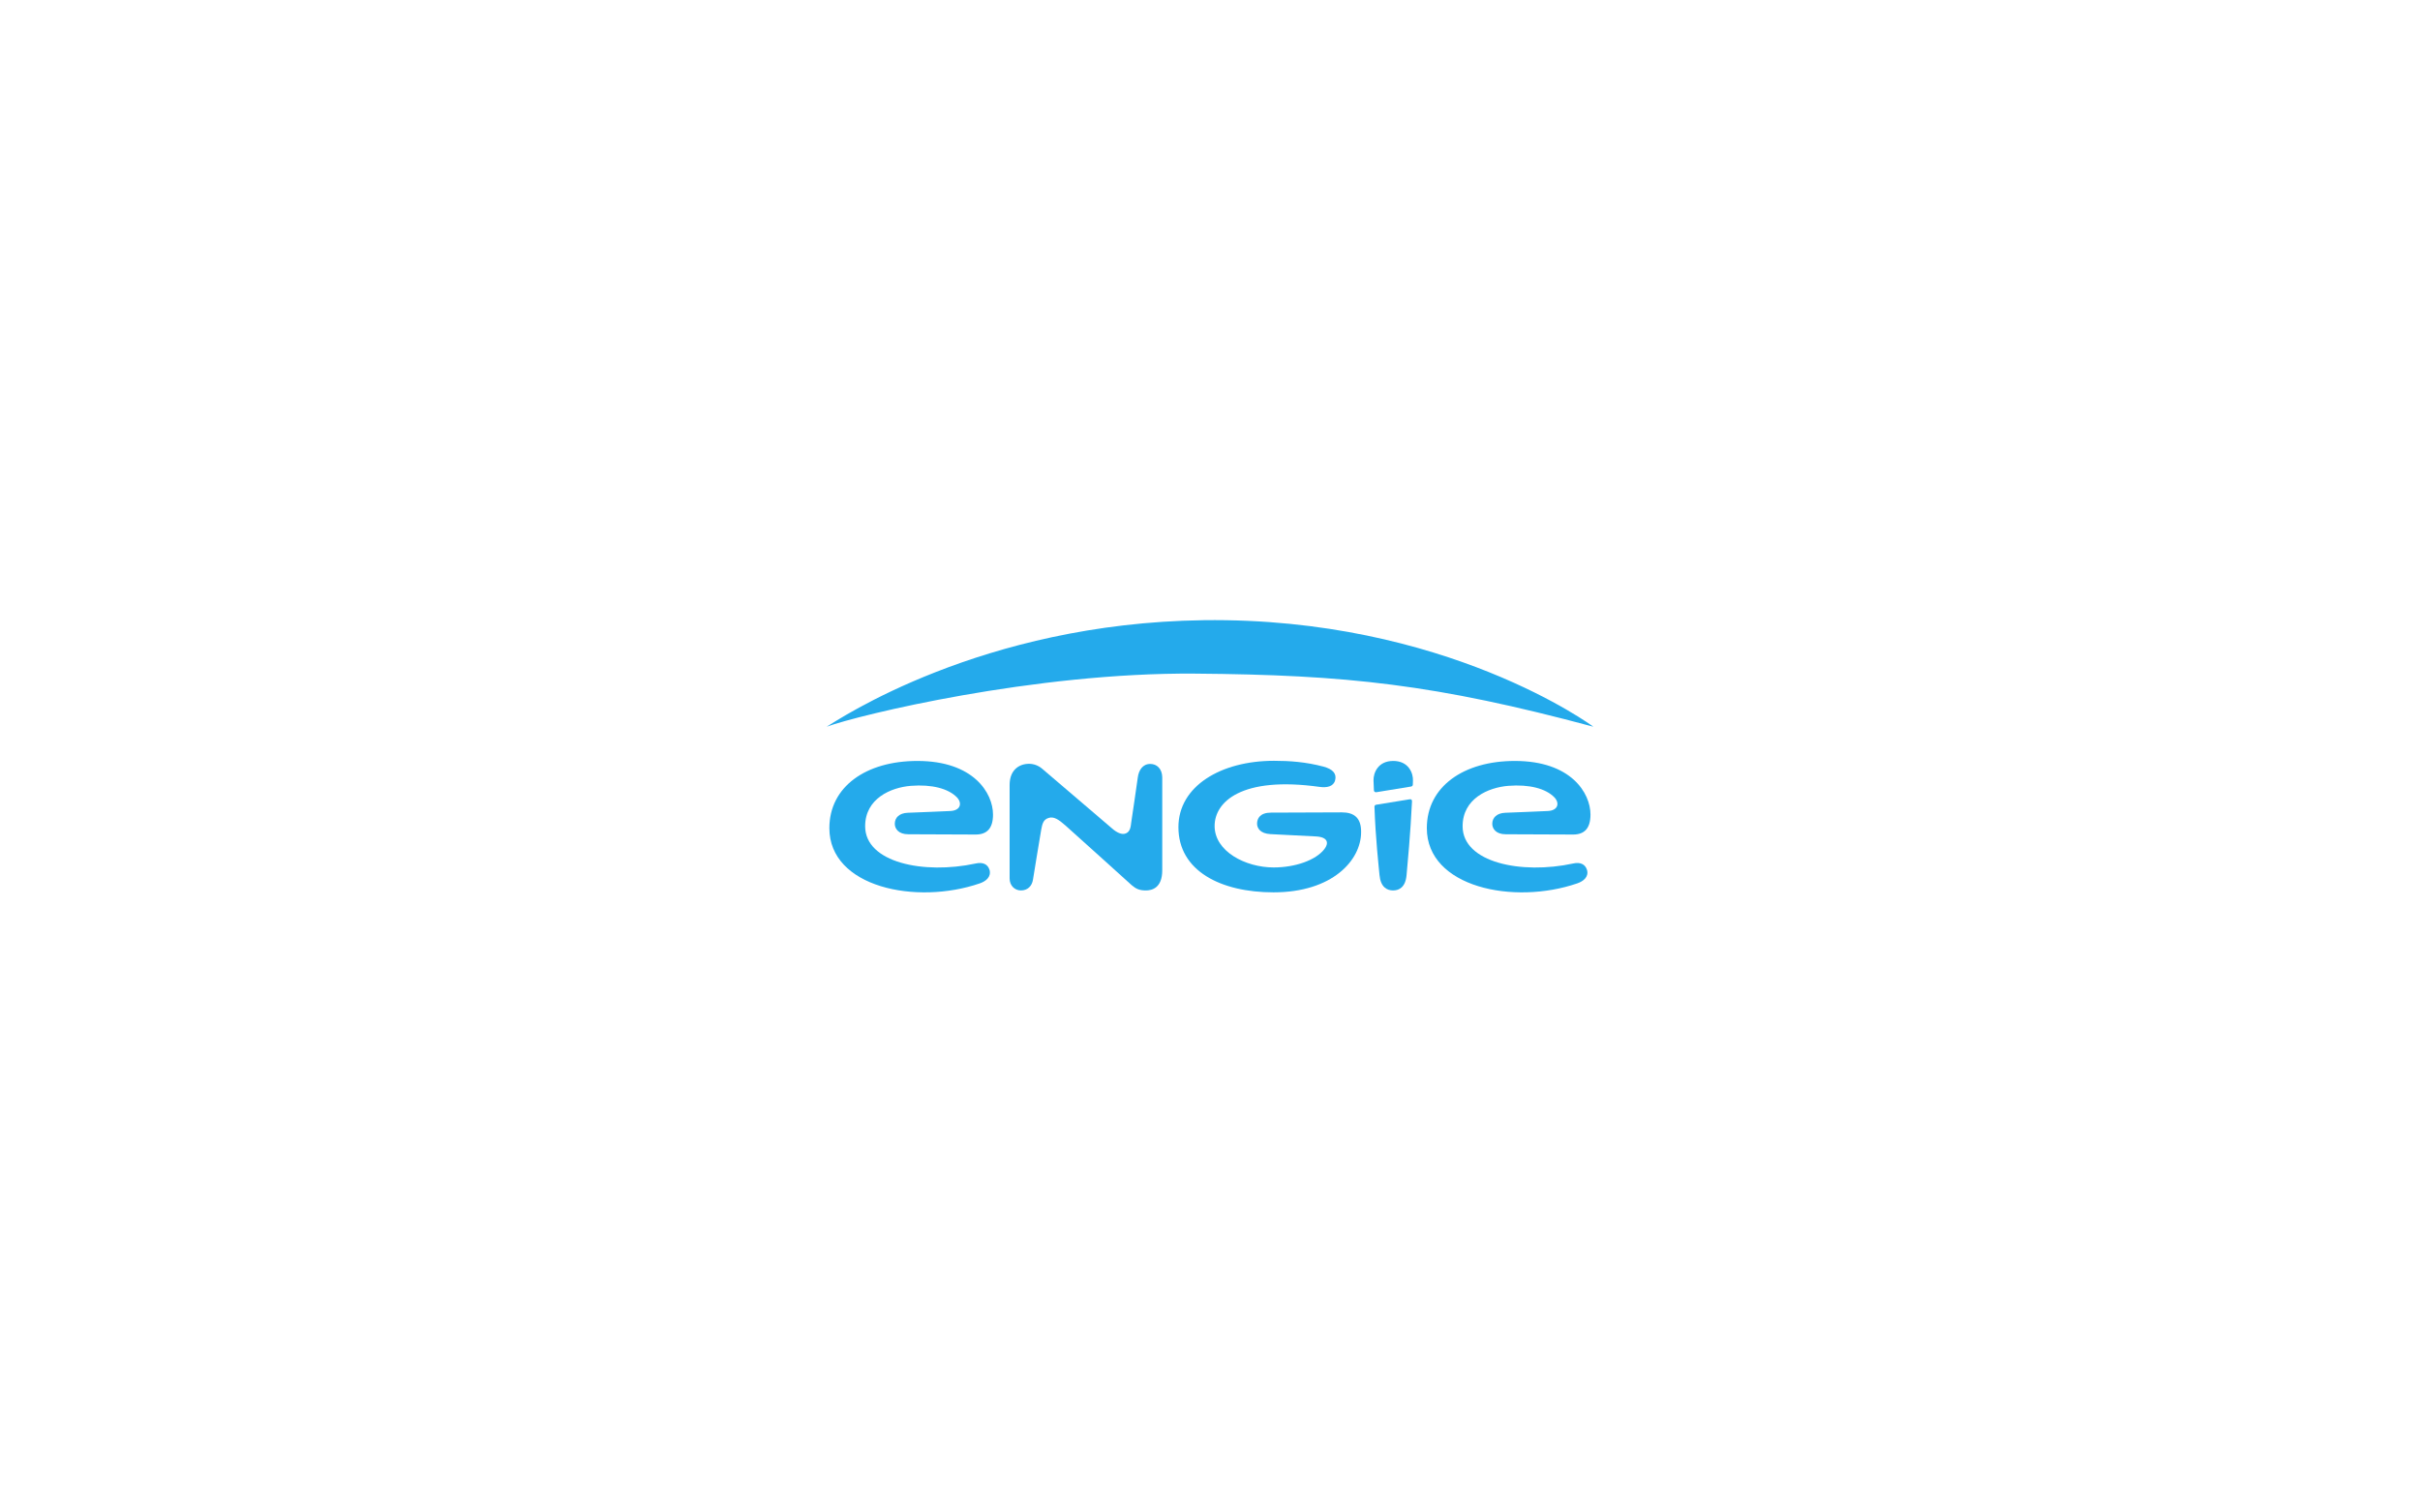 <?xml version="1.0" encoding="utf-8"?>
<!-- Generator: Adobe Illustrator 24.1.3, SVG Export Plug-In . SVG Version: 6.00 Build 0)  -->
<svg version="1.1" id="Livello_1" xmlns="http://www.w3.org/2000/svg" xmlns:xlink="http://www.w3.org/1999/xlink" x="0px" y="0px"
	 viewBox="0 0 400 250" enable-background="new 0 0 400 250" xml:space="preserve">
<g>
	<g>
		<path fill="#24AAEB" d="M190.128,126.271c-1.259,0-1.912,1.034-2.069,2.271c-0.179,1.371-0.898,6.184-1.079,7.397
			c-0.089,0.72-0.156,1.485-0.854,1.8c-0.697,0.314-1.575-0.157-2.294-0.788c-0.742-0.63-11.58-9.892-11.58-9.892
			c-0.63-0.54-1.417-0.81-2.158-0.81c-1.642,0-3.216,1.011-3.216,3.506v15.447c0,1.192,0.855,1.98,1.866,1.98
			c1.125,0,1.844-0.743,2.001-1.823c0,0,1.192-7.352,1.349-8.184c0.181-0.944,0.315-1.709,1.237-1.98
			c0.832-0.269,1.619,0.225,2.788,1.261c1.148,1.01,10.928,9.848,10.928,9.848c0.742,0.63,1.304,0.878,2.36,0.878
			c0.967,0,2.699-0.383,2.699-3.329v-15.379C192.084,127.06,191.208,126.271,190.128,126.271"/>
		<path fill="#24AAEB" d="M260.011,142.73c-8.498,1.844-18.257-0.135-18.257-6.161c0-4.564,4.227-6.408,7.555-6.677
			c3.486-0.271,6.206,0.449,7.622,1.911c0.877,0.922,0.63,2.159-1.079,2.248c-1.596,0.091-4.565,0.18-7.038,0.292
			c-1.394,0.046-2.159,0.81-2.159,1.822c0,0.809,0.607,1.731,2.226,1.731c2.316,0,8.207,0.045,11.129,0.045
			c1.935,0,2.879-1.079,2.879-3.305c0-3.53-3.192-8.859-12.502-8.859c-8.455,0-14.548,4.228-14.548,11.107
			c0,9.781,14.345,12.749,24.868,9.129c0.99-0.338,1.912-1.057,1.62-2.181C262.035,142.843,261.226,142.462,260.011,142.73"/>
		<path fill="#24AAEB" d="M161.257,142.73c-8.521,1.844-18.257-0.135-18.257-6.161c0-4.564,4.226-6.408,7.554-6.677
			c3.485-0.271,6.206,0.449,7.623,1.911c0.877,0.922,0.63,2.159-1.08,2.248c-1.597,0.091-4.564,0.18-7.038,0.292
			c-1.417,0.046-2.159,0.81-2.159,1.822c0,0.809,0.607,1.731,2.226,1.731c2.317,0,8.208,0.045,11.13,0.045
			c1.934,0,2.878-1.079,2.878-3.305c0-3.53-3.193-8.859-12.501-8.859c-8.455,0-14.548,4.228-14.548,11.107
			c0,9.781,14.345,12.749,24.869,9.129c0.989-0.338,1.889-1.057,1.62-2.181C163.281,142.843,162.471,142.462,161.257,142.73"/>
		<path fill="#24AAEB" d="M227.184,133.332c0.18,5.329,0.696,9.757,0.832,11.287c0.18,2,1.214,2.564,2.248,2.564
			c0.989,0,2.046-0.518,2.226-2.542c0.158-1.708,0.653-6.971,0.9-12.188c0.023-0.27-0.18-0.382-0.382-0.337l-5.531,0.898
			C227.297,133.04,227.184,133.175,227.184,133.332"/>
		<path fill="#24AAEB" d="M230.287,125.776c-2.541,0-3.283,2.001-3.26,3.215c0,0.226,0.021,0.855,0.067,1.643
			c0,0.18,0.157,0.337,0.382,0.314l5.779-0.944c0.18-0.046,0.27-0.179,0.27-0.314c0.023-0.27,0.023-0.562,0.023-0.676
			C233.591,127.823,232.85,125.776,230.287,125.776"/>
		<path fill="#24AAEB" d="M221.787,134.276c-1.934,0-7.87,0.044-11.691,0.044c-1.845,0-2.316,0.99-2.316,1.821
			c0,0.72,0.494,1.642,2.226,1.732c2.63,0.135,5.959,0.292,7.509,0.382c2.068,0.113,2.114,1.169,1.394,2.091
			c-1.416,1.844-4.834,3.035-8.386,3.035c-4.655,0-9.76-2.652-9.76-6.857c0-3.936,4.385-8.275,17.381-6.455
			c1.148,0.158,2.271-0.044,2.54-1.102c0.292-1.123-0.426-1.843-1.911-2.248c-2.945-0.785-5.643-0.966-8.206-0.966
			c-8.747,0-15.786,4.182-15.786,10.973c0,7.217,6.994,10.77,15.718,10.77c9.736,0,14.48-5.307,14.48-9.96
			C225.002,135.176,223.811,134.276,221.787,134.276"/>
	</g>
	<path fill="#24AAEB" d="M197.481,111.343c25.15,0.198,39.786,1.774,65.881,8.775c0,0-24.42-18.133-64.413-17.606
		c-36.813,0.484-60.41,16.481-62.311,17.606C141.955,118.177,170.976,111.134,197.481,111.343z"/>
</g>
</svg>
